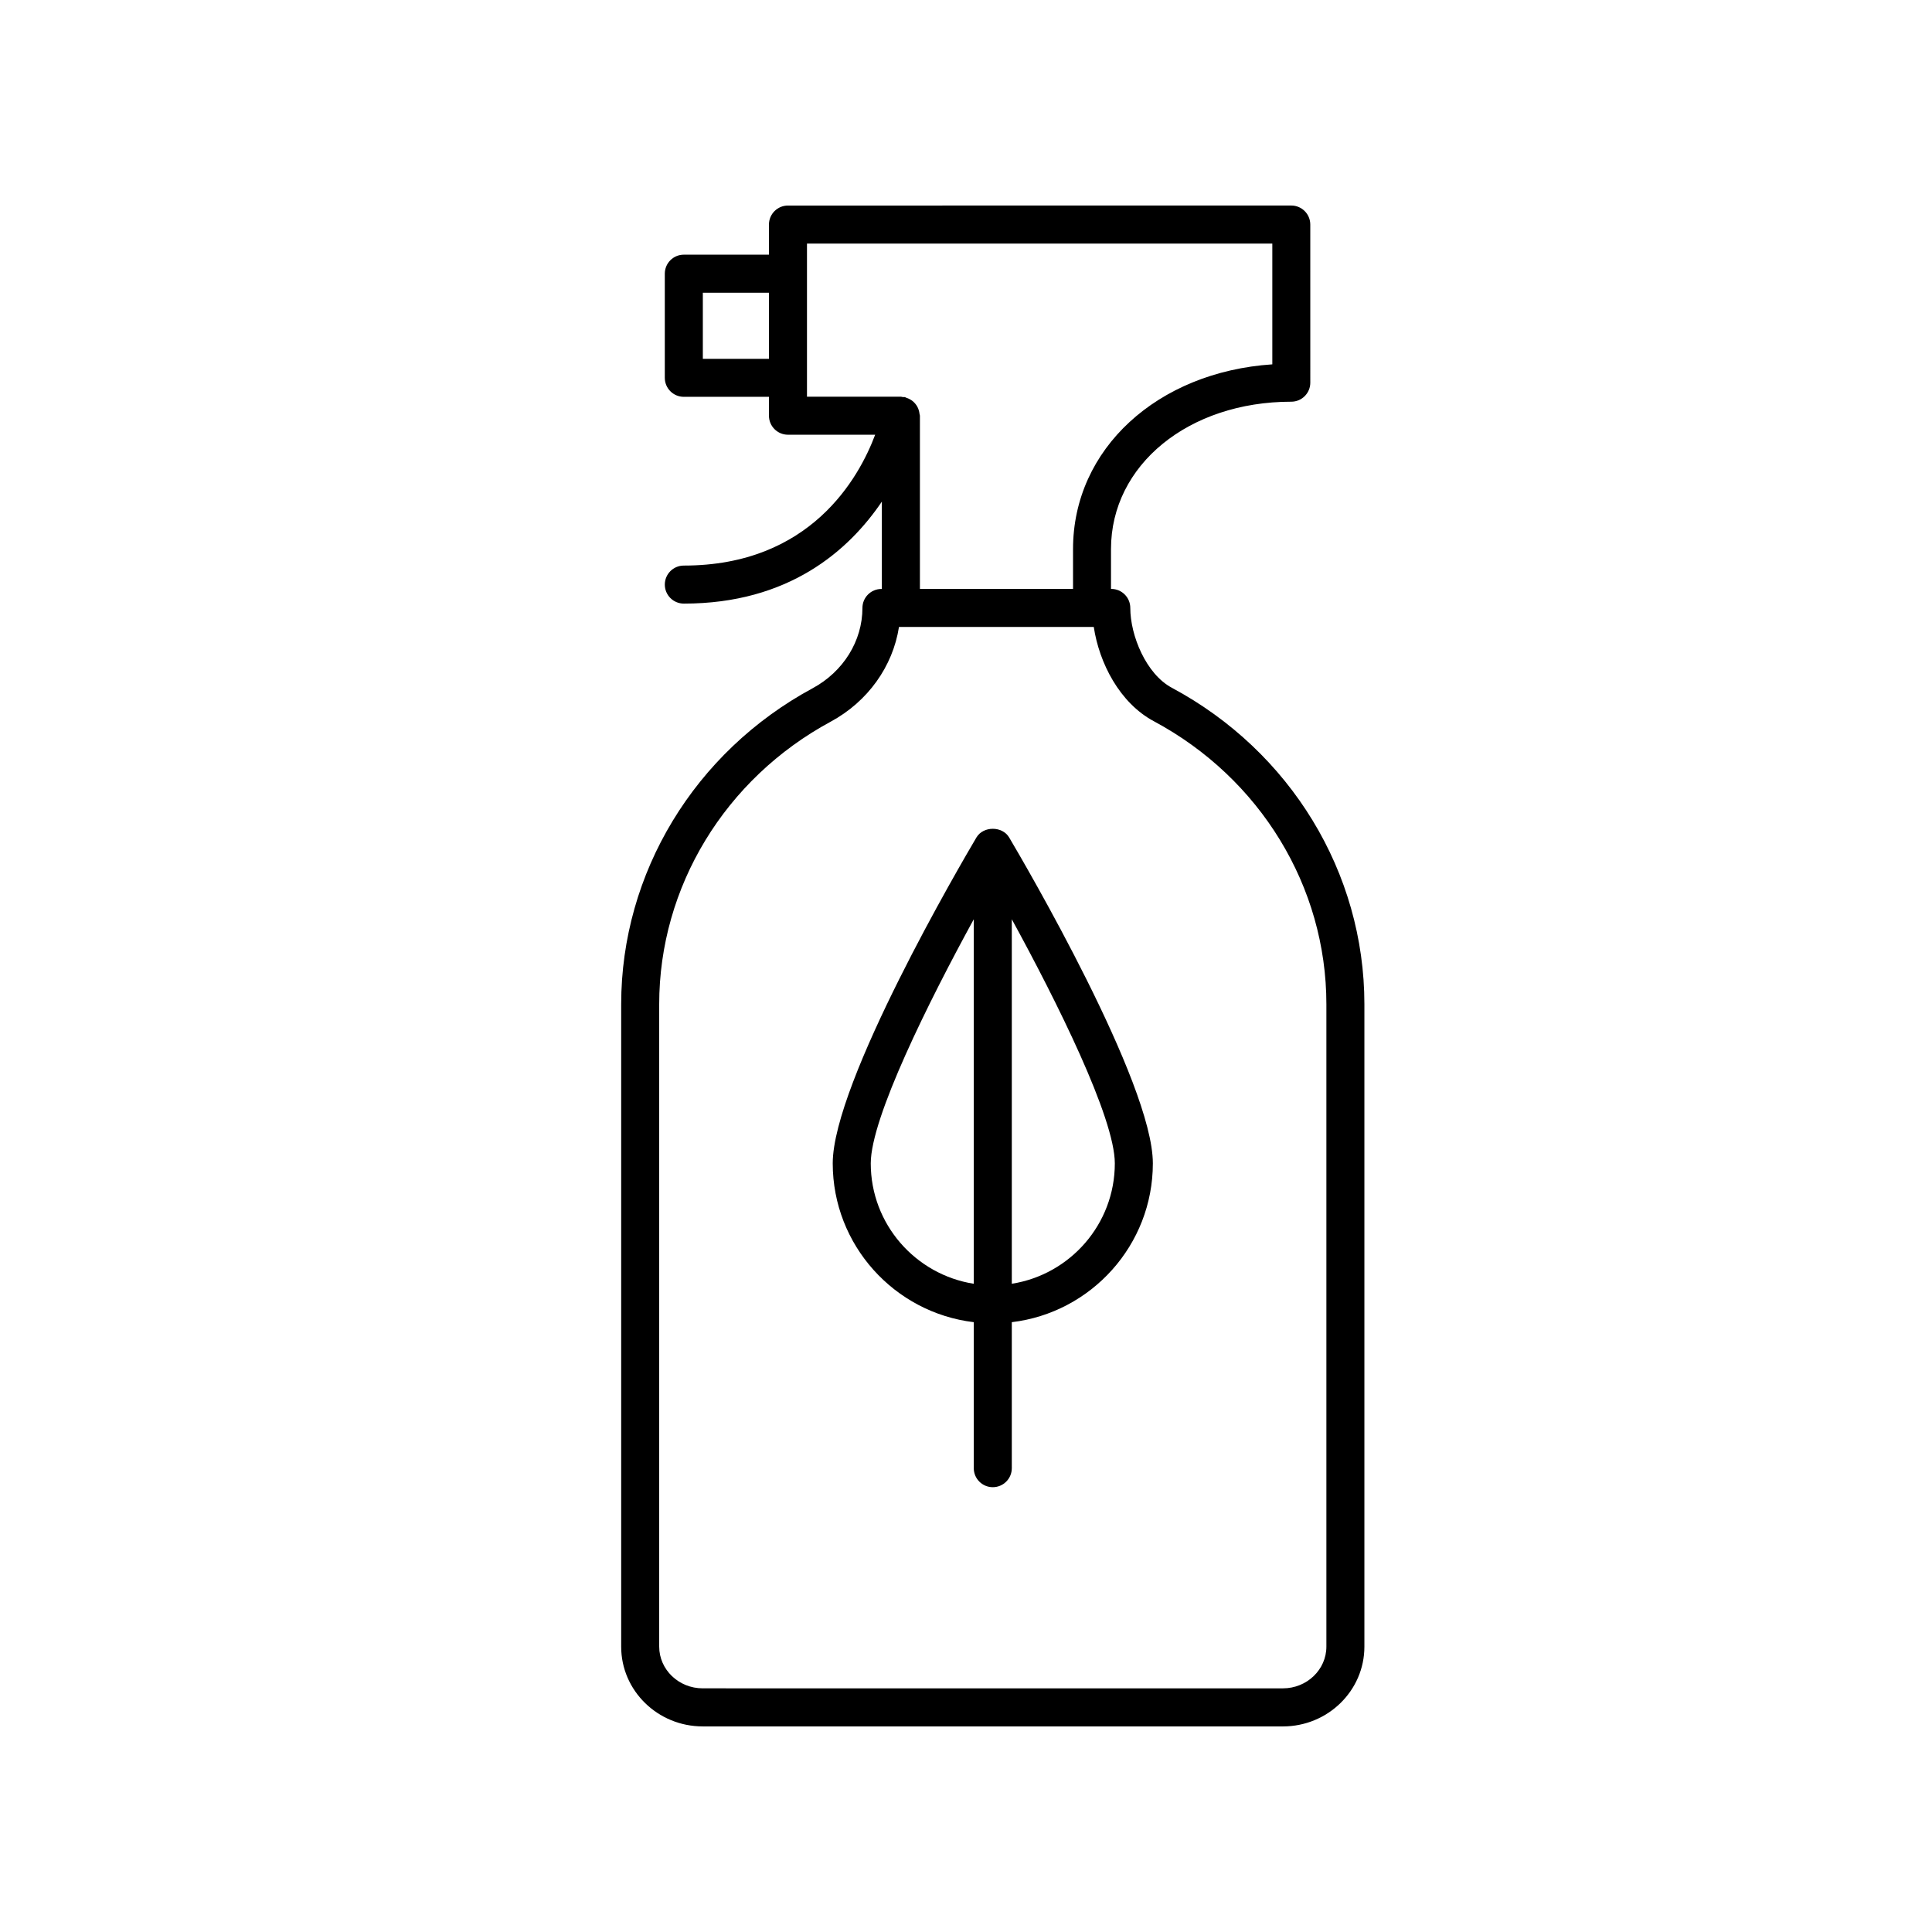 <?xml version="1.0" encoding="UTF-8"?>
<!-- Uploaded to: SVG Repo, www.svgrepo.com, Generator: SVG Repo Mixer Tools -->
<svg fill="#000000" width="800px" height="800px" version="1.1" viewBox="144 144 512 512" xmlns="http://www.w3.org/2000/svg">
 <g>
  <path d="m330.22 601.52h153.76c11.91 0 21.598-9.477 21.598-21.129v-170.26c0-34.875-19.559-67.012-51.047-83.875-6.793-3.637-10.992-13.809-10.992-21.148 0-2.781-2.254-5.039-5.039-5.039h-0.074v-10.574c0-22.254 20.539-39.039 47.777-39.039 2.785 0 5.039-2.258 5.039-5.039l-0.004-41.91c0-2.781-2.254-5.039-5.039-5.039l-133.38 0.004c-2.785 0-5.039 2.258-5.039 5.039v7.981h-22.562c-2.785 0-5.039 2.258-5.039 5.039v27.594c0 2.781 2.254 5.039 5.039 5.039h22.562v5.004c0 2.781 2.254 5.039 5.039 5.039h23.109c-4.266 11.371-17.094 34.676-50.707 34.676-2.785 0-5.039 2.258-5.039 5.039s2.254 5.039 5.039 5.039c27.789 0 43.672-14.016 52.48-27.023v23.141h-0.109c-2.785 0-5.039 2.258-5.039 5.039 0 8.727-5.055 16.871-13.18 21.266-31.309 16.898-50.754 48.996-50.754 83.758v170.25c-0.004 11.648 9.691 21.125 21.602 21.125zm0.039-362.43v-17.516h17.523v17.516zm57.422 14.602c-0.035-0.348-0.102-0.672-0.203-0.996-0.098-0.309-0.203-0.59-0.352-0.867-0.152-0.289-0.332-0.543-0.535-0.797-0.203-0.25-0.414-0.473-0.66-0.68-0.242-0.207-0.5-0.371-0.785-0.527-0.297-0.168-0.594-0.297-0.922-0.398-0.156-0.051-0.281-0.156-0.441-0.191-0.18-0.035-0.348 0.016-0.523-0.004-0.18-0.02-0.332-0.105-0.52-0.105h-24.883v-40.578h123.32v32.008c-30.445 2.031-52.812 22.391-52.812 48.945v10.574h-40.578v-45.906c-0.004-0.172-0.078-0.312-0.102-0.477zm-68.988 156.44c0-31.055 17.422-59.75 45.465-74.891 9.836-5.316 16.453-14.645 18.082-25.094h51.621c1.441 9.551 6.848 20.137 15.922 24.988 28.203 15.109 45.723 43.84 45.723 74.992v170.25c0 6.098-5.168 11.055-11.523 11.055l-153.76-0.004c-6.359 0-11.527-4.957-11.527-11.055z"/>
  <path d="m402.06 494.39v38.691c0 2.781 2.254 5.039 5.039 5.039 2.785 0 5.039-2.258 5.039-5.039v-38.691c21.02-2.504 37.379-20.41 37.379-42.09 0-21.402-34.184-79.773-38.082-86.363-1.809-3.062-6.856-3.062-8.672 0-3.894 6.586-38.082 64.961-38.082 86.363 0.004 21.684 16.363 39.586 37.379 42.09zm10.078-10.18v-96.598c11.844 21.637 27.301 52.621 27.301 64.695 0 16.113-11.859 29.473-27.301 31.902zm-10.078-96.598v96.602c-15.441-2.434-27.301-15.789-27.301-31.906 0-12.074 15.457-43.055 27.301-64.695z"/>
 </g>
</svg>